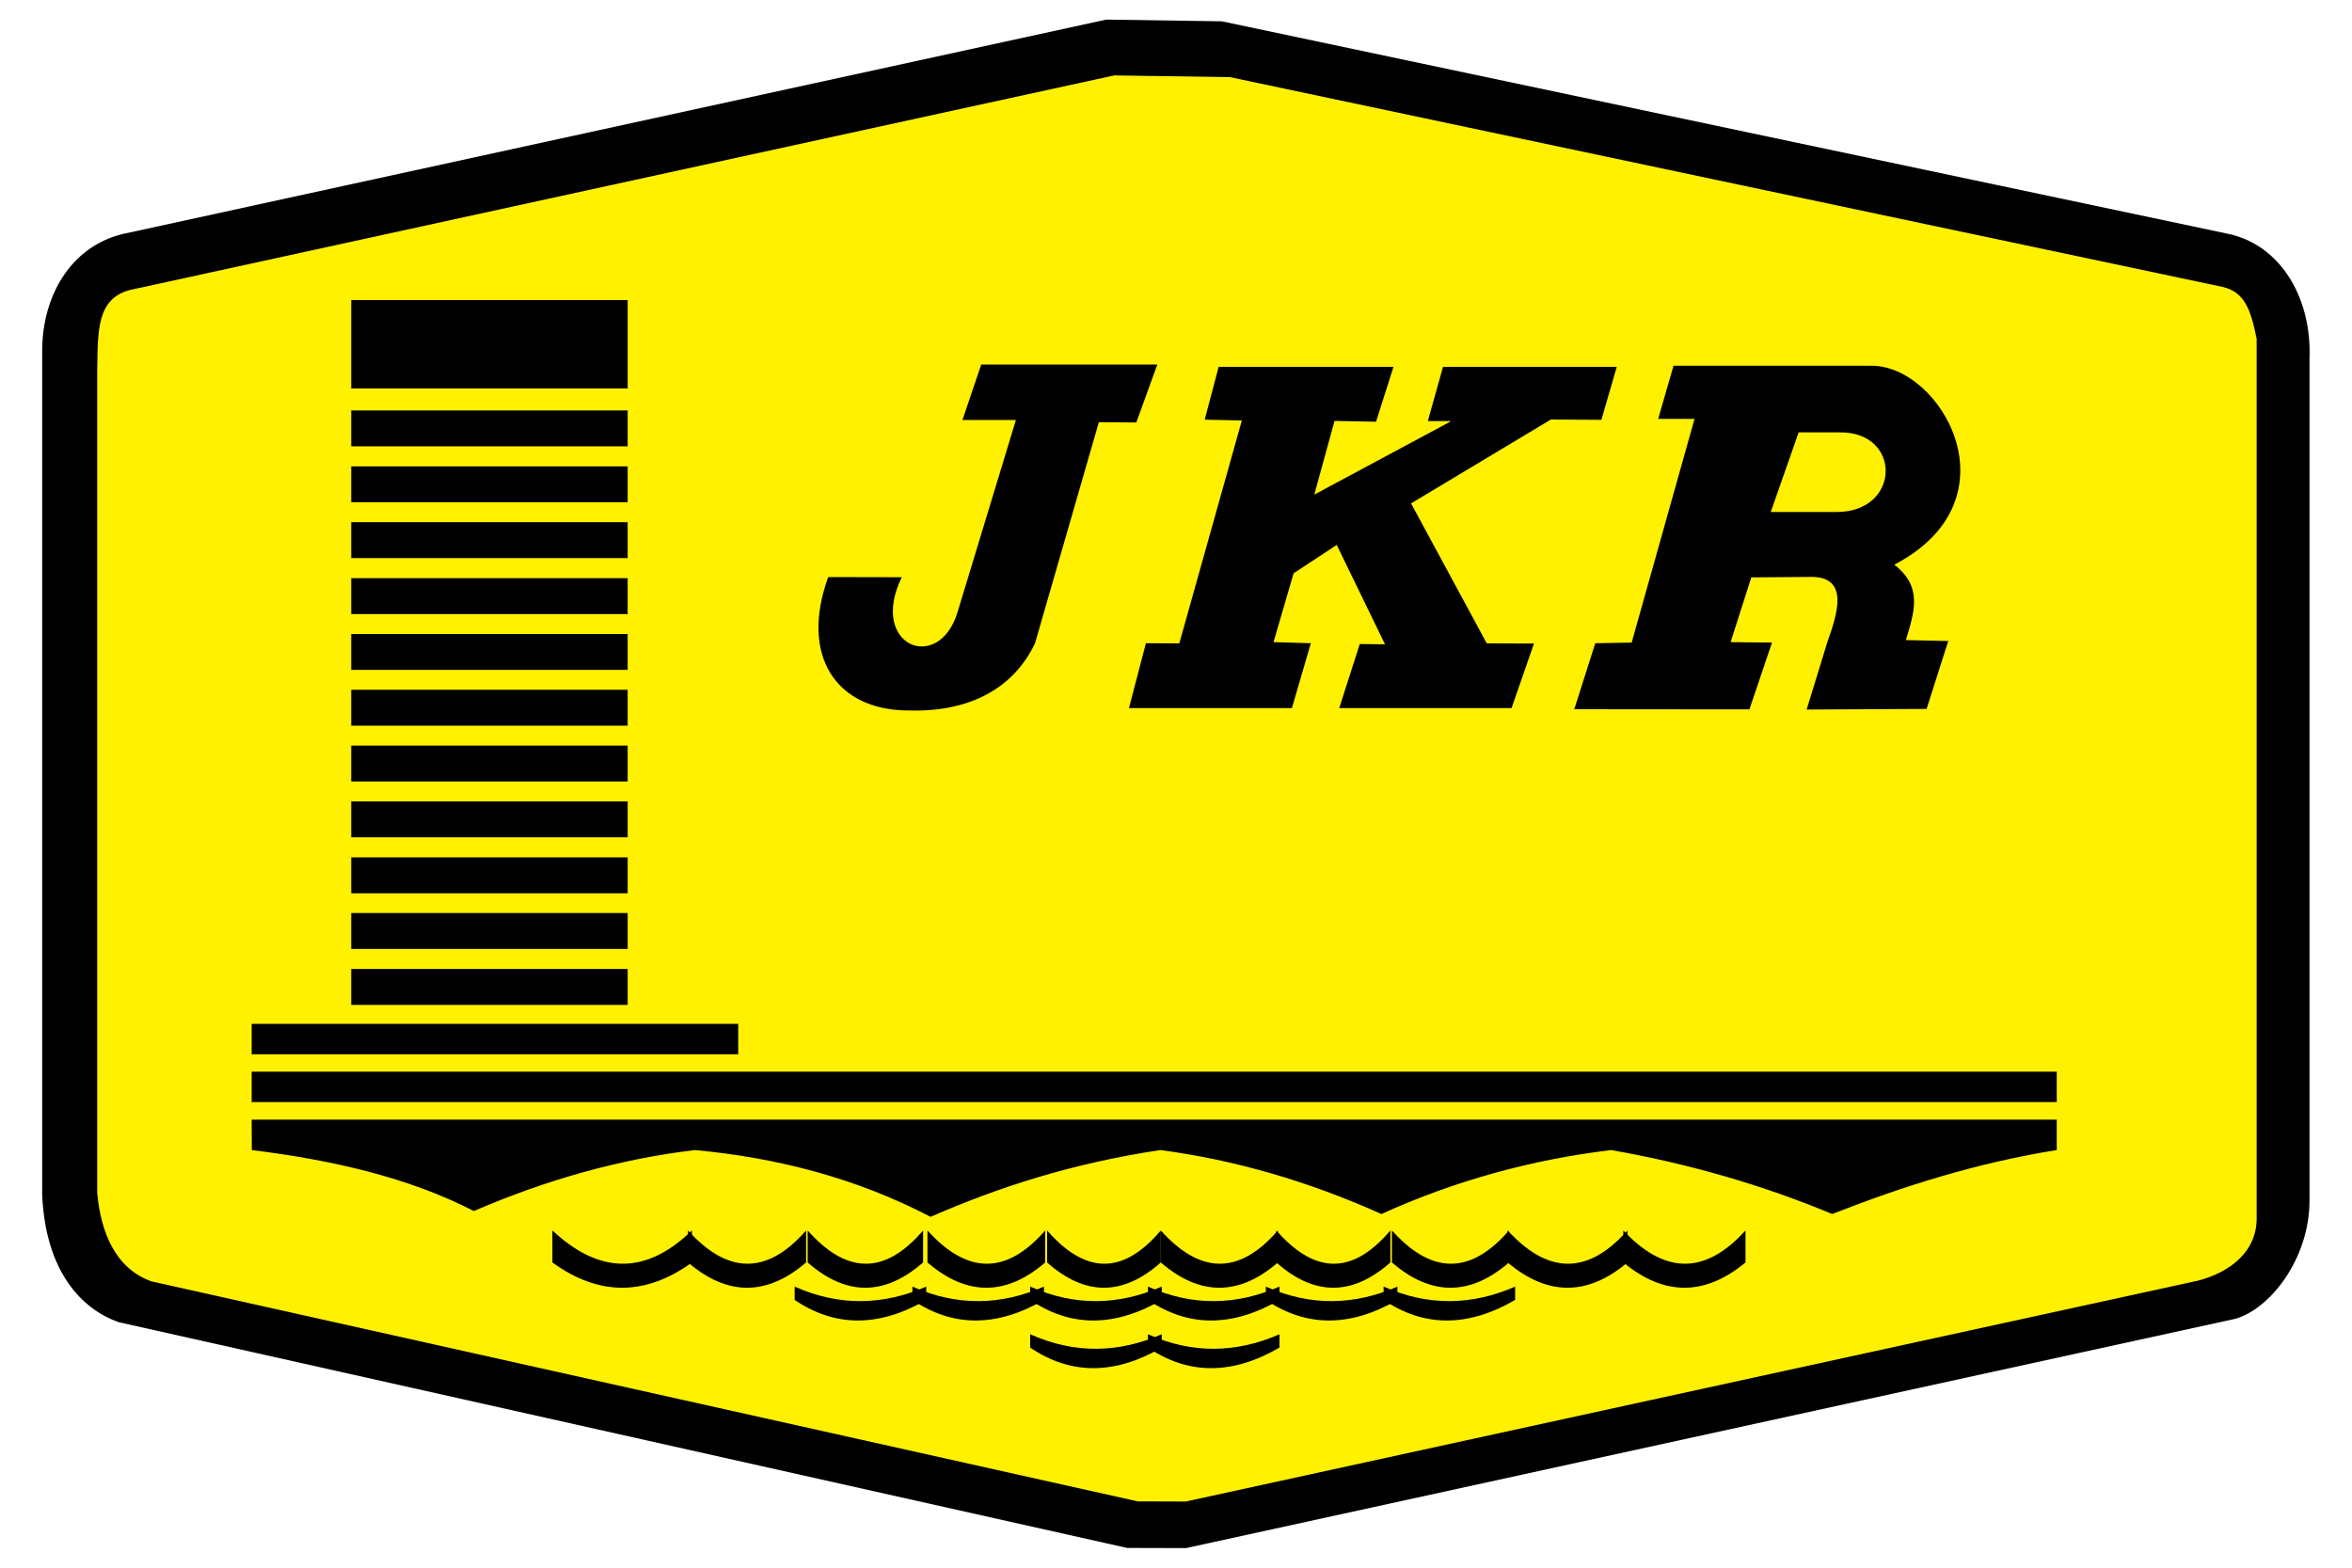 <svg xmlns="http://www.w3.org/2000/svg" xmlns:xlink="http://www.w3.org/1999/xlink" id="Layer_1" x="0px" y="0px" viewBox="0 0 150 100" style="enable-background:new 0 0 150 100;" xml:space="preserve"><style type="text/css">	.st0{fill-rule:evenodd;clip-rule:evenodd;}	.st1{fill-rule:evenodd;clip-rule:evenodd;fill:#FFF100;}</style><image style="overflow:visible;enable-background:new    ;" width="378" height="172" transform="matrix(0.994 0 0 0.994 -553.552 -674.734)"></image><g>	<path class="st0" d="M7.77,14.94L70.55,1.25l7.38,0.11l64.24,13.57c3.37,0.76,5.26,4.19,5.12,7.89V76.6  c-0.01,3.72-2.54,6.93-4.76,7.53L75.64,98.75l-3.76-0.01L7.57,84.34c-2.33-0.82-4.66-3.18-4.88-8.12V22.29  C2.72,18.93,4.45,15.78,7.77,14.94z"></path>	<path class="st1" d="M8.28,18.5L71.06,4.81l7.38,0.11l63.3,13.38c1.39,0.32,1.8,1.4,2.18,3.32v56.06c0.02,2.15-1.68,3.46-3.7,4  l-64.6,14.1l-3.06-0.01L9.67,81.74c-2.33-0.82-3.25-3.18-3.47-5.65V23.6C6.24,21.06,6.18,19.06,8.28,18.5z"></path>	<rect x="22.4" y="19.14" class="st0" width="17.63" height="5.64"></rect>	<rect x="22.4" y="26.18" class="st0" width="17.63" height="2.29"></rect>	<rect x="22.4" y="29.75" class="st0" width="17.63" height="2.29"></rect>	<rect x="22.4" y="33.31" class="st0" width="17.63" height="2.29"></rect>	<rect x="22.4" y="36.88" class="st0" width="17.63" height="2.29"></rect>	<rect x="22.4" y="40.44" class="st0" width="17.63" height="2.29"></rect>	<rect x="22.4" y="44" class="st0" width="17.63" height="2.29"></rect>	<rect x="22.4" y="47.56" class="st0" width="17.63" height="2.29"></rect>	<rect x="22.4" y="51.12" class="st0" width="17.63" height="2.29"></rect>	<rect x="22.4" y="54.69" class="st0" width="17.63" height="2.29"></rect>	<rect x="22.4" y="58.24" class="st0" width="17.63" height="2.29"></rect>	<rect x="22.4" y="61.81" class="st0" width="17.63" height="2.29"></rect>	<rect x="16.05" y="65.31" class="st0" width="31.03" height="1.94"></rect>	<rect x="16.05" y="68.36" class="st0" width="115.12" height="1.94"></rect>	<path class="st0" d="M16.05,71.42h115.12v1.94c-5.06,0.81-9.76,2.29-14.32,4.08c-4.46-1.86-9.15-3.21-14.1-4.08  c-5.14,0.62-10.02,1.98-14.65,4.08c-4.7-2.11-9.4-3.46-14.1-4.08c-5.72,0.86-10.42,2.41-14.65,4.26  c-4.74-2.47-9.78-3.77-15.03-4.26c-4.7,0.56-9.4,1.86-14.1,3.89c-4.16-2.14-9.01-3.25-14.16-3.89L16.05,71.42L16.05,71.42z"></path>	<path class="st0" d="M35.23,78.49c2.84,2.65,5.8,3,8.9,0v2.04c-2.97,2.15-5.94,2.15-8.9,0V78.49z"></path>	<path class="st0" d="M43.88,78.49c2.4,2.65,4.9,3,7.53,0v2.04c-2.51,2.15-5.02,2.15-7.53,0V78.49z"></path>	<path class="st0" d="M51.51,78.49c2.35,2.65,4.79,3,7.36,0v2.04c-2.46,2.15-4.91,2.15-7.36,0V78.49z"></path>	<path class="st0" d="M59.15,78.49c2.4,2.65,4.89,3,7.51,0v2.04c-2.5,2.15-5.01,2.15-7.51,0V78.49z"></path>	<path class="st0" d="M66.78,78.49c2.32,2.65,4.71,3,7.25,0v2.04c-2.42,2.15-4.83,2.15-7.25,0V78.49z"></path>	<path class="st0" d="M74.03,78.49c2.39,2.65,4.86,3,7.47,0v2.04c-2.49,2.15-4.98,2.15-7.47,0V78.49z"></path>	<path class="st0" d="M81.4,78.49c2.32,2.65,4.73,3,7.27,0v2.04c-2.43,2.15-4.85,2.15-7.27,0V78.49z"></path>	<path class="st0" d="M88.77,78.49c2.39,2.65,4.86,3,7.47,0v2.04c-2.49,2.15-4.98,2.15-7.47,0V78.49z"></path>	<path class="st0" d="M96.15,78.49c2.44,2.65,4.97,3,7.64,0v2.04c-2.54,2.15-5.1,2.15-7.64,0V78.49z"></path>	<path class="st0" d="M103.53,78.49c2.49,2.65,5.07,3,7.79,0v2.04c-2.6,2.15-5.19,2.15-7.79,0V78.49z"></path>	<path class="st0" d="M50.68,82.07c2.87,1.28,5.67,1.19,8.39,0v0.85c-3.01,1.75-5.81,1.75-8.39,0V82.07z"></path>	<path class="st0" d="M58.19,82.07c2.87,1.28,5.67,1.19,8.39,0v0.85c-3.01,1.75-5.81,1.75-8.39,0  C58.19,82.91,58.19,82.07,58.19,82.07z"></path>	<path class="st0" d="M65.7,82.07c2.87,1.28,5.67,1.19,8.39,0v0.85c-3.01,1.75-5.81,1.75-8.39,0V82.07z"></path>	<path class="st0" d="M65.7,85.11c2.87,1.28,5.67,1.19,8.39,0v0.85c-3.01,1.75-5.81,1.75-8.39,0V85.11z"></path>	<path class="st0" d="M73.21,82.07c2.87,1.28,5.67,1.19,8.39,0v0.85c-3.01,1.75-5.81,1.75-8.39,0V82.07z"></path>	<path class="st0" d="M73.21,85.11c2.87,1.28,5.67,1.19,8.39,0v0.85c-3.01,1.75-5.81,1.75-8.39,0V85.11z"></path>	<path class="st0" d="M80.73,82.07c2.87,1.28,5.67,1.19,8.39,0v0.85c-3.01,1.75-5.81,1.75-8.39,0V82.07z"></path>	<path class="st0" d="M88.24,82.07c2.87,1.28,5.67,1.19,8.39,0v0.85c-3.01,1.75-5.81,1.75-8.39,0V82.07z"></path>	<path class="st0" d="M73.81,23.25H62.58l-1.2,3.54l3.41,0l-3.72,12.25c-1.19,3.96-5.7,2.17-3.56-2.22l-4.69-0.01  c-1.82,5.01,0.49,8.49,5.09,8.51c3.77,0.12,6.67-1.29,8.1-4.29l4.07-14.1l2.39,0.02L73.81,23.25z"></path>	<polygon class="st0" points="72,45.17 82.39,45.17 83.6,41.03 81.22,40.96 82.5,36.57 85.25,34.76 88.33,41.1 86.72,41.08   85.41,45.17 96.4,45.17 97.83,41.05 94.82,41.04 89.99,32.11 98.91,26.76 102.13,26.78 103.11,23.4 92.03,23.4 91.06,26.86   92.56,26.86 83.82,31.55 85.11,26.85 87.76,26.9 88.87,23.4 77.72,23.4 76.83,26.77 79.2,26.82 75.21,41.04 73.08,41.03  "></polygon>	<path class="st0" d="M100.4,45.24l11.17,0.01l1.44-4.26l-2.64-0.03l1.32-4.13l3.87-0.03c2.39,0.03,1.61,2.37,0.99,4.13l-1.33,4.33  l7.65-0.04l1.38-4.33l-2.7-0.06c0.51-1.73,1.12-3.38-0.74-4.81c7.97-4.16,2.97-12.76-1.5-12.69h-12.58l-0.98,3.39l2.32,0  l-4.01,14.27l-2.32,0.04L100.4,45.24z"></path>	<path class="st1" d="M112.93,32.66h4.19c4.11,0.01,4.19-5.12,0.21-5.08h-2.62L112.93,32.66z"></path></g></svg>